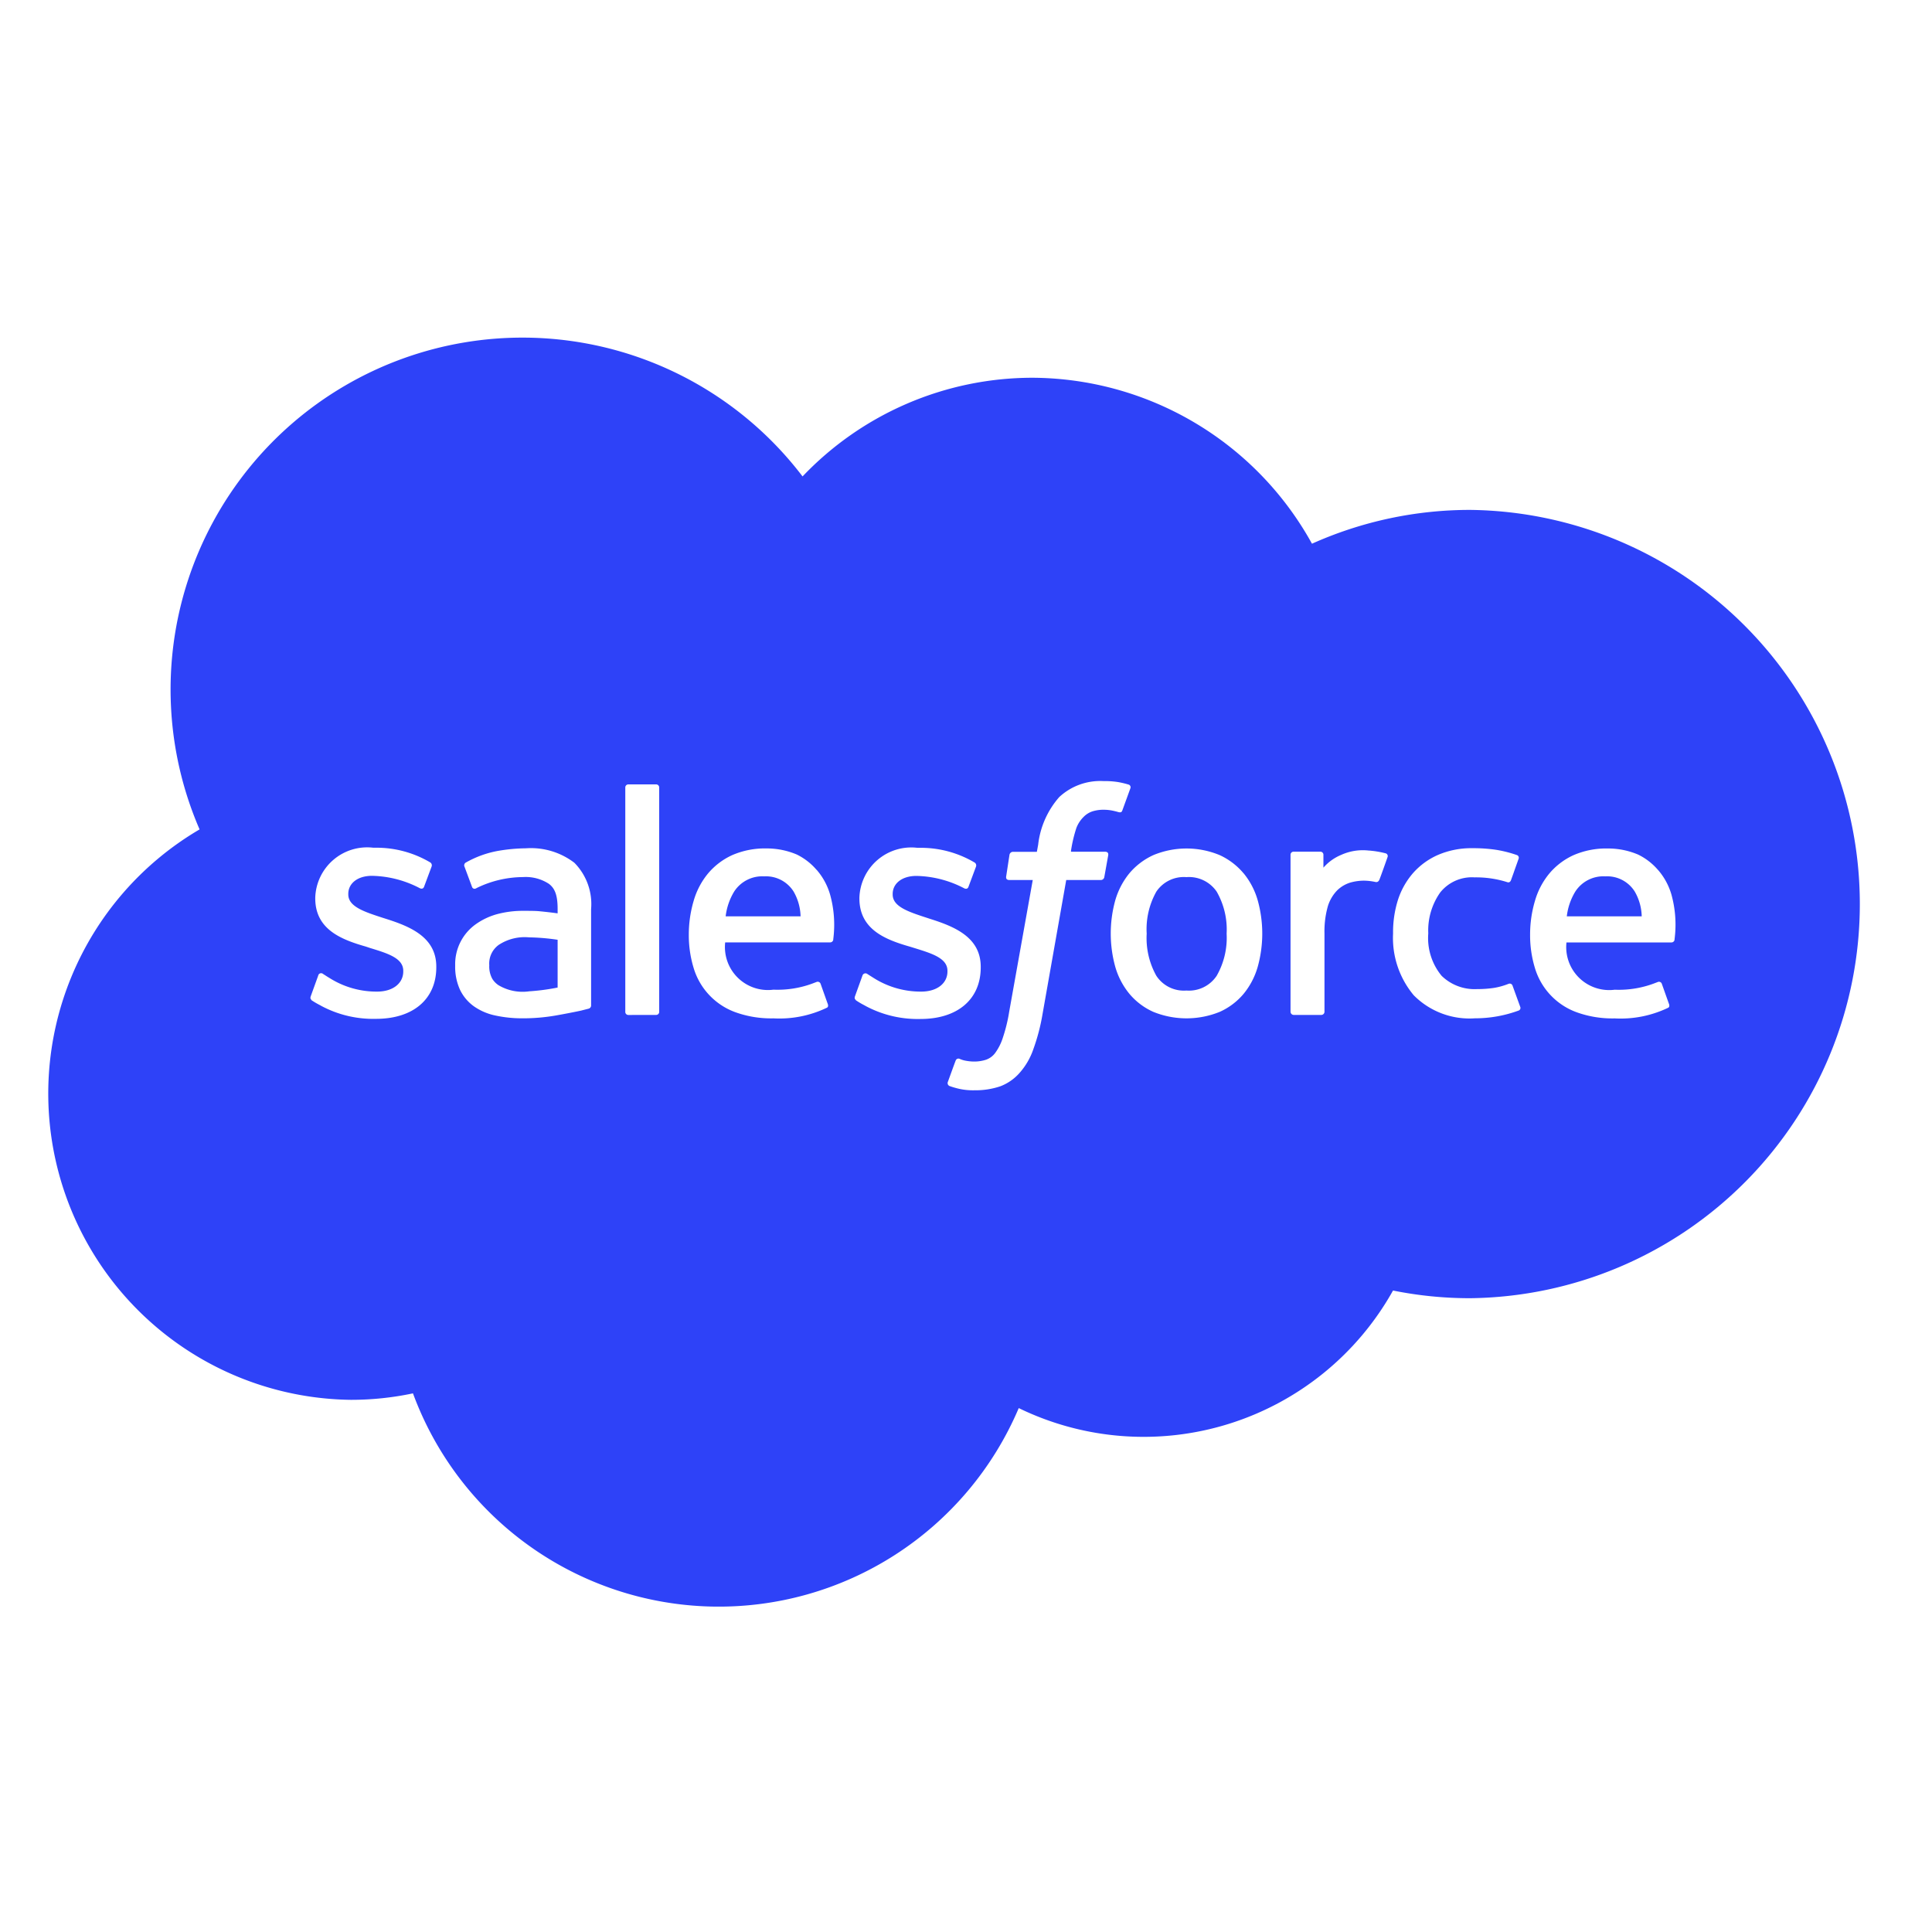 <?xml version="1.0" encoding="UTF-8"?>
<svg xmlns="http://www.w3.org/2000/svg" width="40" height="40" viewBox="0 0 40 40">
  <g data-name="Group 37541">
    <path data-name="Rectangle 27845" style="fill:none" d="M0 0h40v40H0z"></path>
    <g data-name="salesforce-svgrepo-com (2)">
      <path data-name="Path 63306" d="M15.783 12.888a1.584 1.584 0 0 0 .206-.873 1.573 1.573 0 0 0-.206-.87.694.694 0 0 0-.626-.3.685.685 0 0 0-.623.3 1.587 1.587 0 0 0-.2.87 1.6 1.6 0 0 0 .2.873.682.682 0 0 0 .623.305.69.69 0 0 0 .626-.305z" transform="translate(9.407 7.315)" style="fill:#2e42f8"></path>
      <path data-name="Path 63307" d="M19.608 11.15a1.264 1.264 0 0 0-.176.513h1.551a1.076 1.076 0 0 0-.144-.513.675.675 0 0 0-.609-.315.692.692 0 0 0-.622.315z" transform="translate(13.007 7.309)" style="fill:#2e42f8"></path>
      <path data-name="Path 63308" d="M9.4 11.15a1.271 1.271 0 0 0-.176.513h1.551a1.082 1.082 0 0 0-.144-.513.676.676 0 0 0-.61-.315.692.692 0 0 0-.621.315z" transform="translate(5.8 7.309)" style="fill:#2e42f8"></path>
      <path data-name="Path 63309" d="M6.417 12.436a.44.44 0 0 0 .126.129.977.977 0 0 0 .638.127 4.4 4.4 0 0 0 .587-.078v-.989a4.451 4.451 0 0 0-.59-.05.977.977 0 0 0-.631.157.476.476 0 0 0-.194.421.526.526 0 0 0 .064.283z" transform="translate(3.777 7.832)" style="fill:#2e42f8"></path>
      <path data-name="Path 63310" d="M21.374 5.122a6.575 6.575 0 0 0-4.758 2.043 7.286 7.286 0 0 0-12.484 7.308 6.341 6.341 0 0 0 3.131 11.81 6.19 6.19 0 0 0 1.287-.134 6.747 6.747 0 0 0 12.542.305 5.914 5.914 0 0 0 7.749-2.434 8.026 8.026 0 0 0 1.594.159 8.161 8.161 0 0 0 0-16.321 8 8 0 0 0-3.272.7 6.644 6.644 0 0 0-5.789-3.436zm1.775 8.371a1.859 1.859 0 0 1 .215.051.058.058 0 0 1 .04.076l-.166.457c-.014.034-.024.055-.095.034-.018-.005-.044-.013-.111-.027a.906.906 0 0 0-.179-.018.754.754 0 0 0-.234.033.456.456 0 0 0-.182.113.64.64 0 0 0-.152.232 2.876 2.876 0 0 0-.111.47v.021h.7c.058 0 .076.027.071.07l-.081.452a.073.073 0 0 1-.073.064h-.716l-.49 2.773a4.138 4.138 0 0 1-.191.73 1.436 1.436 0 0 1-.282.487 1.008 1.008 0 0 1-.4.28 1.6 1.6 0 0 1-.534.083 1.32 1.32 0 0 1-.319-.03 1.754 1.754 0 0 1-.2-.058.066.066 0 0 1-.034-.087c.016-.043.144-.4.162-.442a.06.06 0 0 1 .078-.035.521.521 0 0 0 .118.038.971.971 0 0 0 .174.019.8.8 0 0 0 .256-.037.4.4 0 0 0 .2-.153 1.1 1.1 0 0 0 .152-.31 3.341 3.341 0 0 0 .13-.536l.487-2.722h-.48c-.058 0-.076-.027-.071-.07L20.9 15a.074.074 0 0 1 .073-.063h.494l.027-.147a1.8 1.8 0 0 1 .437-.987 1.246 1.246 0 0 1 .921-.33 1.7 1.7 0 0 1 .297.02zm-9.564 4.821a.063.063 0 0 0 .063-.066v-4.641a.063.063 0 0 0-.063-.066h-.577a.063.063 0 0 0-.062.066v4.642a.063.063 0 0 0 .062.066zM6.446 18c-.011-.011-.03-.028-.01-.079l.152-.421a.061.061 0 0 1 .1-.035l.05.032c.022.014.046.03.077.048a1.82 1.82 0 0 0 .992.286c.335 0 .542-.177.542-.416V17.4c0-.261-.318-.359-.688-.472l-.083-.028c-.508-.145-1.051-.354-1.051-1v-.013a1.075 1.075 0 0 1 1.2-1.035H7.8a2.183 2.183 0 0 1 1.1.3.072.072 0 0 1 .037.087l-.157.421c-.027.072-.1.024-.1.024a2.219 2.219 0 0 0-.978-.25c-.3 0-.491.158-.491.373v.013c0 .251.329.358.71.482l.066.021c.506.16 1.046.381 1.046.991v.013c0 .659-.478 1.068-1.248 1.068a2.284 2.284 0 0 1-1.122-.262l-.045-.025a1.627 1.627 0 0 1-.17-.1zm11.268 0c-.011-.011-.03-.028-.01-.079l.152-.421a.065.065 0 0 1 .1-.035l.026.017.1.063a1.82 1.82 0 0 0 .991.286c.335 0 .543-.177.543-.416V17.4c0-.26-.319-.358-.688-.472l-.084-.026c-.508-.145-1.051-.354-1.051-1v-.013a1.075 1.075 0 0 1 1.2-1.035h.077a2.182 2.182 0 0 1 1.1.3.072.072 0 0 1 .038.087l-.157.421c-.027.072-.1.024-.1.024a2.219 2.219 0 0 0-.978-.25c-.3 0-.491.158-.491.373v.013c0 .251.329.358.71.482l.067.022c.506.16 1.046.381 1.046.991v.013c0 .659-.478 1.068-1.248 1.068a2.285 2.285 0 0 1-1.122-.262l-.045-.025a1.6 1.6 0 0 1-.169-.1zm8.033-2.619a1.548 1.548 0 0 1 .292.558 2.566 2.566 0 0 1 0 1.381 1.549 1.549 0 0 1-.292.558 1.38 1.38 0 0 1-.493.372 1.828 1.828 0 0 1-1.377 0 1.38 1.38 0 0 1-.493-.372 1.556 1.556 0 0 1-.293-.558 2.58 2.58 0 0 1 0-1.381 1.575 1.575 0 0 1 .292-.558 1.422 1.422 0 0 1 .494-.375 1.79 1.79 0 0 1 1.377 0 1.415 1.415 0 0 1 .492.375zm5.487 2.289a.061.061 0 0 1 .082.039l.158.436a.058.058 0 0 1-.026.076 2.613 2.613 0 0 1-.91.163 1.625 1.625 0 0 1-1.268-.477 1.849 1.849 0 0 1-.428-1.279 2.219 2.219 0 0 1 .1-.692 1.59 1.59 0 0 1 .313-.558 1.481 1.481 0 0 1 .52-.378 1.747 1.747 0 0 1 .716-.138 3.2 3.2 0 0 1 .482.033 2.5 2.5 0 0 1 .429.108.058.058 0 0 1 .04.075c-.04.115-.072.2-.106.3l-.052.144c-.024.066-.075.044-.075.044a2.134 2.134 0 0 0-.679-.1.839.839 0 0 0-.713.314 1.363 1.363 0 0 0-.246.846 1.227 1.227 0 0 0 .276.878.978.978 0 0 0 .735.275 2.327 2.327 0 0 0 .352-.025 1.477 1.477 0 0 0 .299-.084zm3.091-2.361a1.348 1.348 0 0 1 .279.509 2.331 2.331 0 0 1 .066.928v.01a.064.064 0 0 1-.063.057h-2.175a.89.89 0 0 0 1 .979 2.081 2.081 0 0 0 .85-.144l.042-.016a.062.062 0 0 1 .082.037l.142.4c.029.067.006.091-.018.1a2.272 2.272 0 0 1-1.1.217 2.183 2.183 0 0 1-.789-.128 1.4 1.4 0 0 1-.862-.915 2.323 2.323 0 0 1-.1-.694 2.44 2.44 0 0 1 .1-.694 1.566 1.566 0 0 1 .295-.565 1.429 1.429 0 0 1 .5-.382 1.7 1.7 0 0 1 .718-.14 1.59 1.59 0 0 1 .623.126 1.278 1.278 0 0 1 .409.315zm-17.418 0a1.35 1.35 0 0 1 .278.509 2.33 2.33 0 0 1 .067.927v.01a.064.064 0 0 1-.063.057h-2.175a.89.89 0 0 0 1 .979 2.081 2.081 0 0 0 .851-.144l.042-.016a.063.063 0 0 1 .082.037l.142.4c.029.067.006.091-.018.1a2.272 2.272 0 0 1-1.1.217 2.184 2.184 0 0 1-.79-.128 1.4 1.4 0 0 1-.862-.915 2.325 2.325 0 0 1-.1-.694 2.46 2.46 0 0 1 .1-.694 1.568 1.568 0 0 1 .295-.565 1.429 1.429 0 0 1 .5-.382 1.7 1.7 0 0 1 .718-.14 1.591 1.591 0 0 1 .623.126 1.278 1.278 0 0 1 .408.316zm-6.06.85c.137 0 .251 0 .339.01 0 0 .172.016.359.042v-.092c0-.29-.06-.427-.179-.518a.875.875 0 0 0-.538-.141 2.207 2.207 0 0 0-.948.221.286.286 0 0 1-.036.018.055.055 0 0 1-.071-.035l-.154-.414a.068.068 0 0 1 .019-.087 2.1 2.1 0 0 1 .671-.245 3.577 3.577 0 0 1 .583-.054 1.48 1.48 0 0 1 1 .3 1.217 1.217 0 0 1 .346.96v1.989a.068.068 0 0 1-.05.071l-.152.039c-.073.017-.335.069-.548.106a3.931 3.931 0 0 1-.661.055 2.6 2.6 0 0 1-.576-.059 1.19 1.19 0 0 1-.443-.192.9.9 0 0 1-.284-.34 1.137 1.137 0 0 1-.1-.5 1.015 1.015 0 0 1 .431-.86 1.4 1.4 0 0 1 .454-.21 2.058 2.058 0 0 1 .536-.064zm17.847-1.189a.059.059 0 0 1 .033.078c-.02.059-.126.357-.164.456-.014.038-.037.064-.079.059a1.225 1.225 0 0 0-.239-.029 1.046 1.046 0 0 0-.292.041.667.667 0 0 0-.269.161.82.82 0 0 0-.19.32 1.9 1.9 0 0 0-.072.571v1.621a.066.066 0 0 1-.066.066h-.571a.067.067 0 0 1-.066-.066V15a.063.063 0 0 1 .063-.066h.557A.063.063 0 0 1 27.4 15v.265a.989.989 0 0 1 .369-.265 1.085 1.085 0 0 1 .561-.09 1.9 1.9 0 0 1 .364.06z" transform="translate(0 2.699)" style="fill-rule:evenodd;fill:#2e42f8"></path>
    </g>
  </g>
</svg>
